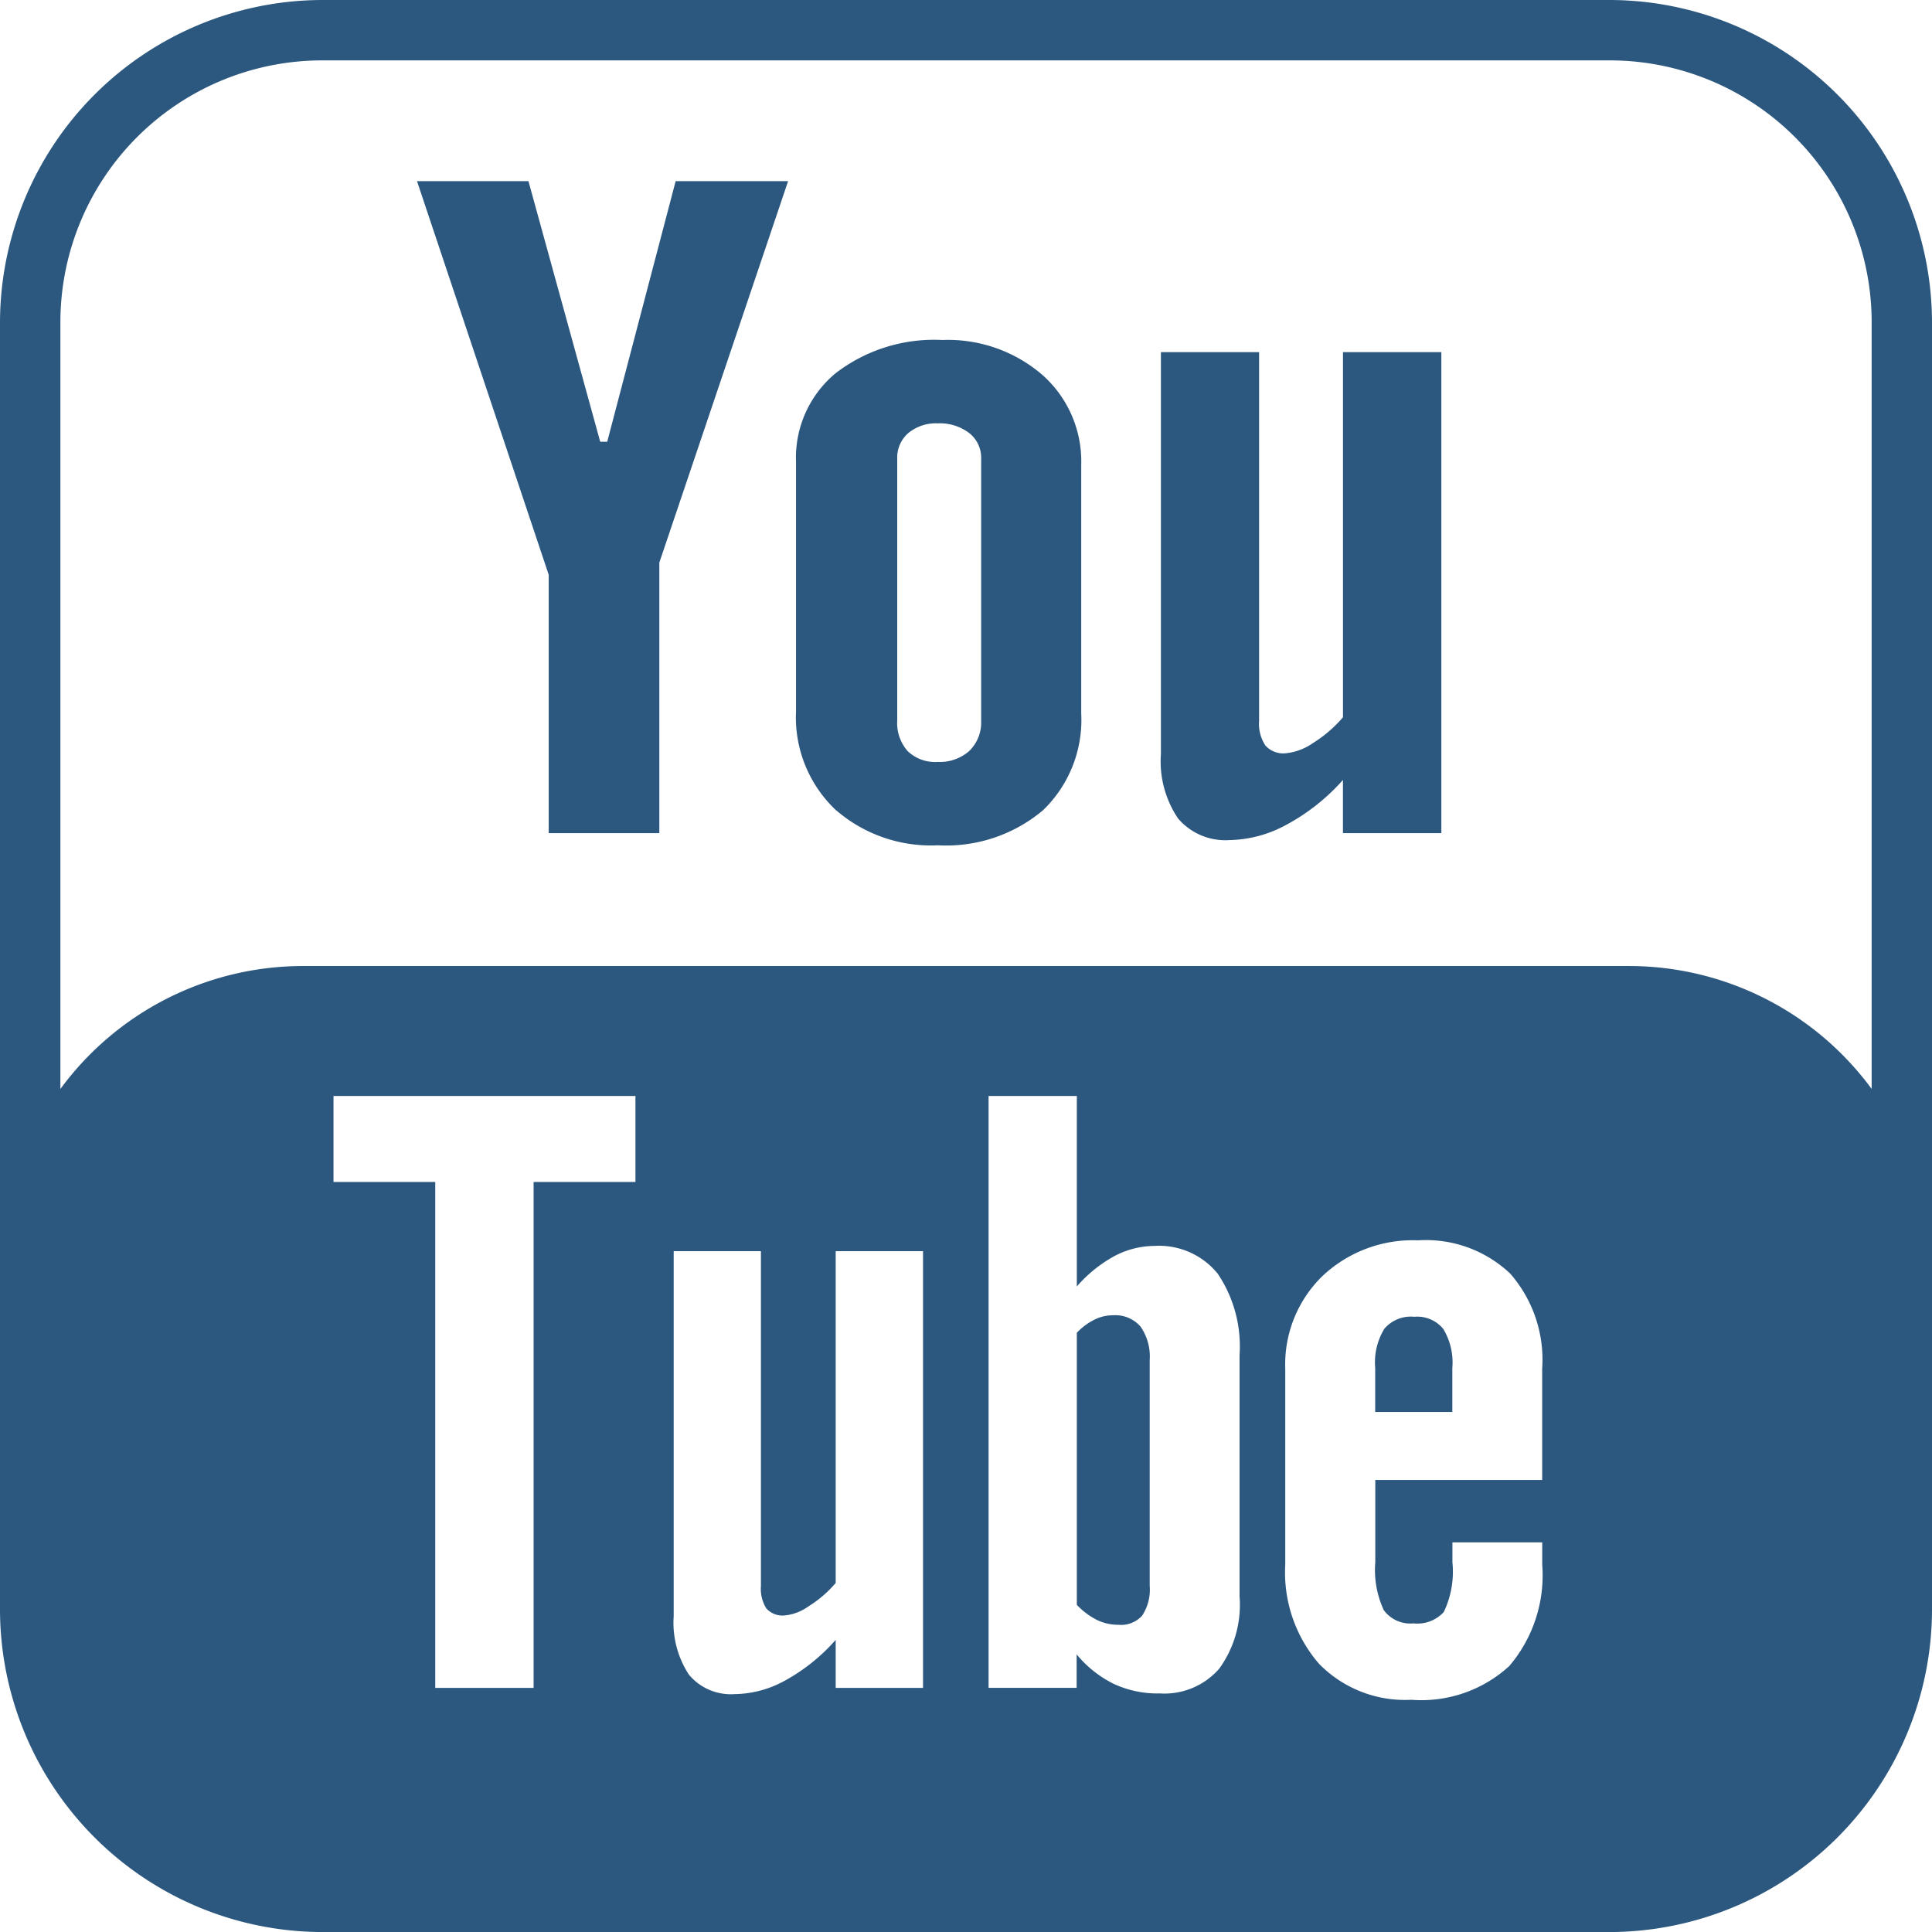 <svg id="Capa_1" data-name="Capa 1" xmlns="http://www.w3.org/2000/svg" viewBox="0 0 42.231 42.231"><defs><style>.cls-1{fill:#2c5880;}</style></defs><title>youtube</title><polygon class="cls-1" points="13.273 9.656 13.12 9.656 11.551 3.959 9.115 3.959 11.994 12.564 11.994 18.211 14.412 18.211 14.412 12.298 17.227 3.959 14.769 3.959 13.273 9.656"/><path class="cls-1" d="M59.823,22.762a3.525,3.525,0,0,0-2.332.725,2.4,2.4,0,0,0-.867,1.945v5.449a2.786,2.786,0,0,0,.846,2.133,3.169,3.169,0,0,0,2.255.793,3.283,3.283,0,0,0,2.3-.768,2.74,2.74,0,0,0,.833-2.117V25.491a2.523,2.523,0,0,0-.849-1.966A3.158,3.158,0,0,0,59.823,22.762Zm0.847,8.317a0.866,0.866,0,0,1-.258.665,0.976,0.976,0,0,1-.693.241,0.868,0.868,0,0,1-.655-0.237,0.929,0.929,0,0,1-.228-0.669V25.352a0.707,0.707,0,0,1,.244-0.557,0.946,0.946,0,0,1,.64-0.211,1.064,1.064,0,0,1,.689.211,0.687,0.687,0,0,1,.262.557v5.727Z" transform="translate(-39.224 -15.33)"/><path class="cls-1" d="M68.58,31.008a2.845,2.845,0,0,1-.659.566,1.256,1.256,0,0,1-.6.222,0.523,0.523,0,0,1-.436-0.169,0.857,0.857,0,0,1-.139-0.54v-8.06H64.6v8.787a2.226,2.226,0,0,0,.376,1.408,1.357,1.357,0,0,0,1.124.471,2.681,2.681,0,0,0,1.245-.336,4.5,4.5,0,0,0,1.234-.978v1.162H70.73V23.027H68.58v7.98Z" transform="translate(-39.224 -15.33)"/><path class="cls-1" d="M70.138,44.113a0.762,0.762,0,0,0-.654.262,1.407,1.407,0,0,0-.2.855v0.964h1.686V45.231a1.412,1.412,0,0,0-.2-0.855A0.735,0.735,0,0,0,70.138,44.113Z" transform="translate(-39.224 -15.33)"/><path class="cls-1" d="M63.56,44.08a0.914,0.914,0,0,0-.405.092,1.355,1.355,0,0,0-.393.291V50.41a1.594,1.594,0,0,0,.452.336,1.072,1.072,0,0,0,.46.1,0.621,0.621,0,0,0,.516-0.2,1.038,1.038,0,0,0,.165-0.656V45.062a1.145,1.145,0,0,0-.2-0.734A0.728,0.728,0,0,0,63.56,44.08Z" transform="translate(-39.224 -15.33)"/><path class="cls-1" d="M74.417,15.33H46.264a7.06,7.06,0,0,0-7.04,7.039V50.523a7.059,7.059,0,0,0,7.04,7.039H74.417a7.057,7.057,0,0,0,7.038-7.039V22.369A7.059,7.059,0,0,0,74.417,15.33Zm-21.3,25.836H50.888V52.225H48.738V41.166H46.514V39.287h6.6v1.879ZM59.4,52.225H57.491V51.176a4.115,4.115,0,0,1-1.1.885,2.328,2.328,0,0,1-1.107.3,1.193,1.193,0,0,1-1-.424,2.07,2.07,0,0,1-.334-1.279V42.679h1.907V50a0.8,0.8,0,0,0,.118.488,0.472,0.472,0,0,0,.393.154,1.073,1.073,0,0,0,.53-0.2,2.574,2.574,0,0,0,.593-0.51V42.679H59.4v9.546Zm6.921-1.973a2.372,2.372,0,0,1-.448,1.555,1.589,1.589,0,0,1-1.3.539,2.261,2.261,0,0,1-1-.207,2.45,2.45,0,0,1-.815-0.647v0.732H60.833V39.287h1.929v4.164a2.976,2.976,0,0,1,.817-0.662,1.894,1.894,0,0,1,.88-0.225,1.653,1.653,0,0,1,1.383.607,2.847,2.847,0,0,1,.477,1.783v5.3Zm6.615-2.572H69.286v1.8a2.079,2.079,0,0,0,.186,1.046,0.717,0.717,0,0,0,.647.289,0.784,0.784,0,0,0,.664-0.248,2.041,2.041,0,0,0,.189-1.087V49.044h1.963v0.489a3.055,3.055,0,0,1-.719,2.213,2.841,2.841,0,0,1-2.141.739,2.626,2.626,0,0,1-2.018-.786,3.047,3.047,0,0,1-.739-2.166V45.246a2.693,2.693,0,0,1,.813-2.023,2.876,2.876,0,0,1,2.088-.781,2.68,2.68,0,0,1,2.015.726,2.86,2.86,0,0,1,.7,2.079V47.68Zm7.2-8.547a6.582,6.582,0,0,0-5.279-2.687H45.822a6.581,6.581,0,0,0-5.278,2.688V22.369a5.725,5.725,0,0,1,5.72-5.719H74.417a5.725,5.725,0,0,1,5.719,5.719V39.133Z" transform="translate(-39.224 -15.33)"/></svg>